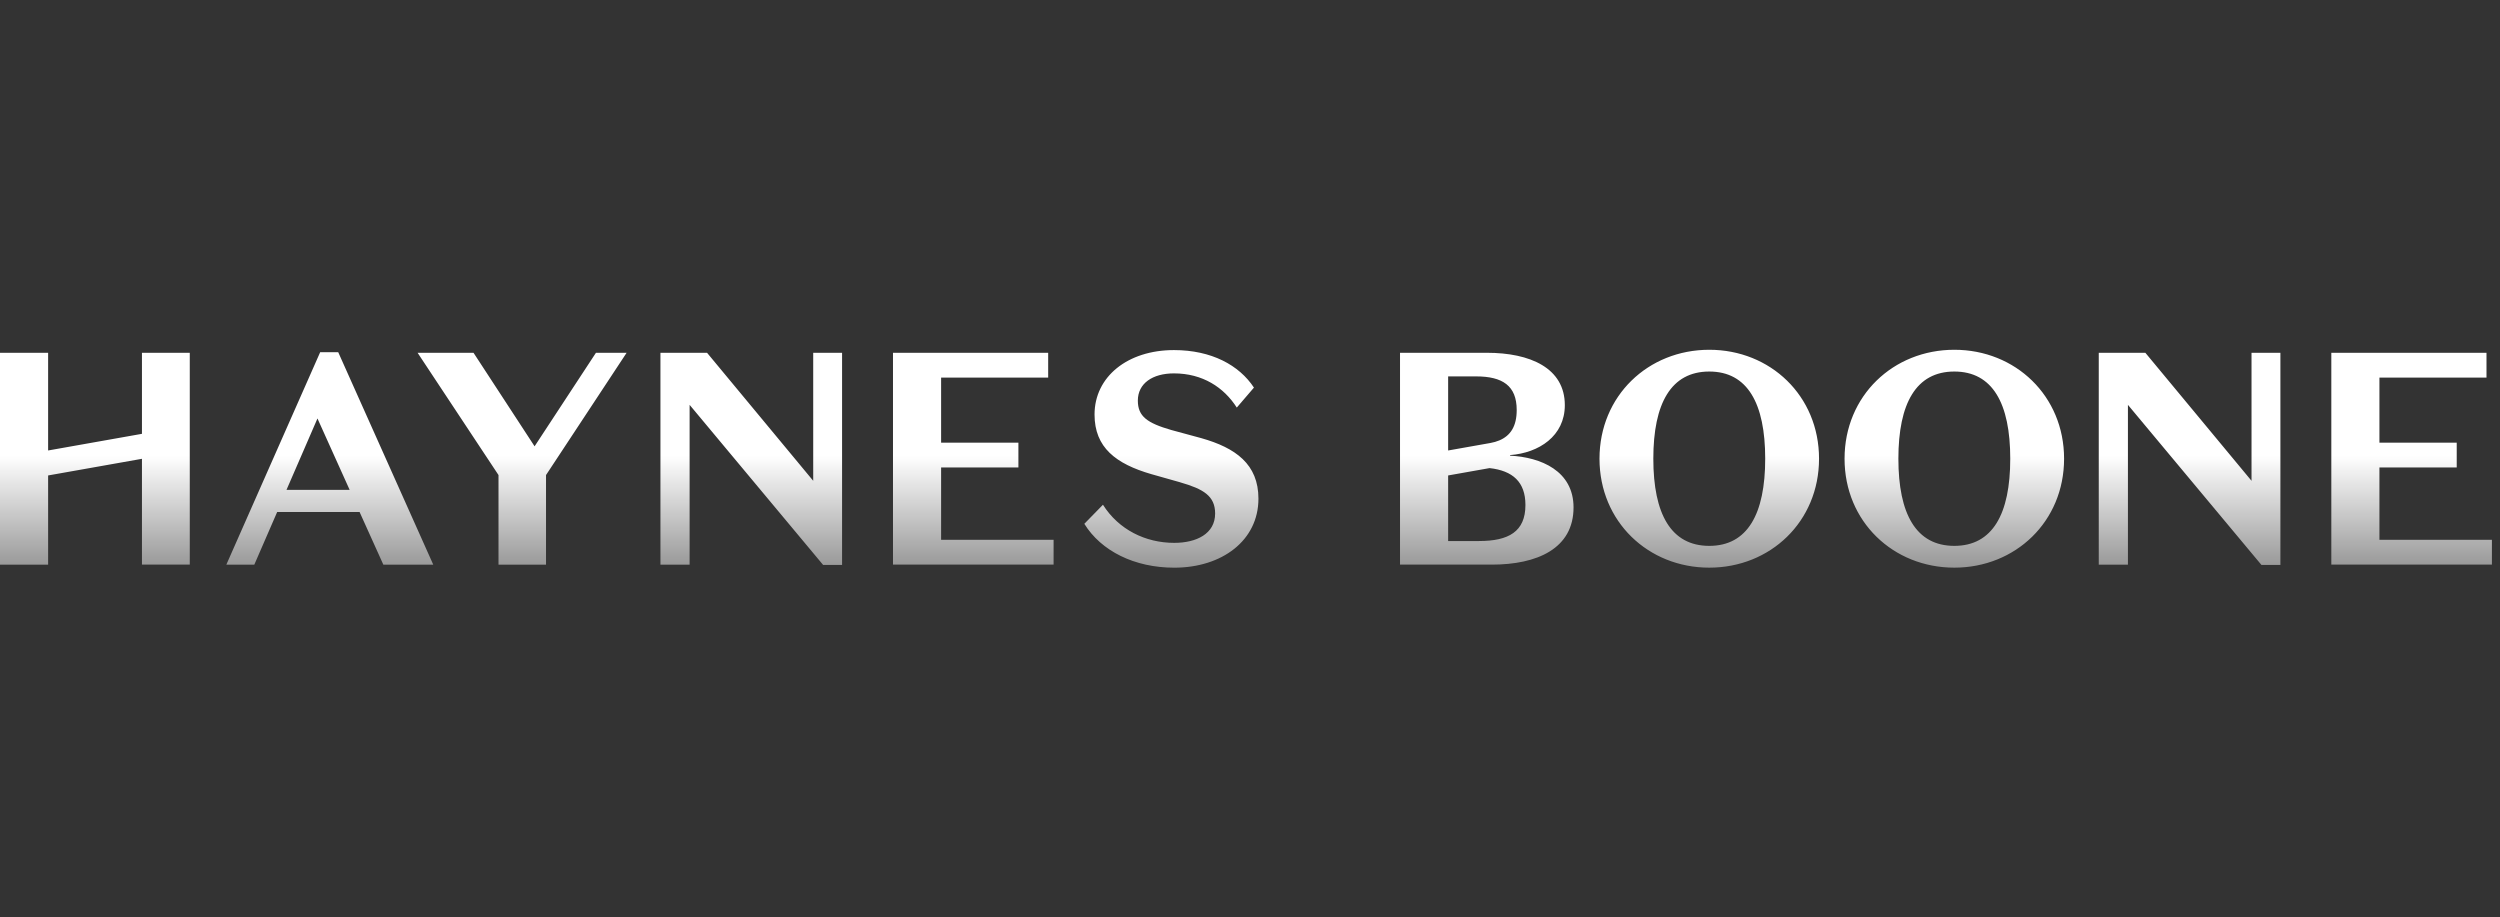 <svg xmlns="http://www.w3.org/2000/svg" width="218" height="80" fill="none" xmlns:v="https://vecta.io/nano"><rect width="100%" height="100%" fill="#333333" stroke="none"/><g clip-path="url(#B)"><path fill-rule="evenodd" d="M203.291 30.764h13.531v2.164h-9.336v5.673h6.74v2.164h-6.74v6.307h9.808v2.164h-14.003V30.764zm-6.958 0h2.518v18.499h-1.653l-11.643-13.96v13.934h-2.543V30.764h4.064l9.257 11.163V30.764zM170.417 47.6c3.33 0 4.877-2.77 4.877-7.601s-1.547-7.601-4.877-7.601-4.878 2.772-4.878 7.601 1.547 7.601 4.878 7.601zm0-17.1c5.323 0 9.571 4.011 9.571 9.5s-4.248 9.5-9.571 9.5-9.572-4.011-9.572-9.5 4.248-9.5 9.572-9.5zm-21.369 17.1c3.33 0 4.878-2.77 4.878-7.601s-1.548-7.601-4.878-7.601-4.878 2.772-4.878 7.601 1.548 7.601 4.878 7.601zm0-17.1c5.323 0 9.572 4.011 9.572 9.5s-4.249 9.5-9.572 9.5-9.572-4.011-9.572-9.5 4.248-9.5 9.572-9.5zm-20.069 16.679h-2.701V41.46l3.612-.641c2.02.226 3.128 1.206 3.128 3.218 0 2.323-1.469 3.141-4.038 3.141h-.001zm-2.701-14.357h2.438c2.309 0 3.541.818 3.541 2.93 0 1.41-.533 2.241-1.523 2.654-.232.096-.487.172-.768.222l-3.688.654v-6.46zm5.401 6.914v-.053c2.519-.185 4.774-1.663 4.774-4.354 0-3.247-3.042-4.566-6.791-4.566h-7.58v18.473h7.998c3.961 0 7.133-1.399 7.133-4.987 0-3.193-2.859-4.381-5.534-4.514zm-28.762 2.322l-2.517-.712c-3.094-.897-4.956-2.322-4.956-5.198 0-3.299 2.885-5.621 6.923-5.621 3.278 0 5.691 1.319 6.977 3.272l-1.496 1.742c-1.127-1.768-2.989-2.982-5.481-2.982-1.863 0-3.147.872-3.147 2.375 0 1.372.812 1.953 2.911 2.56l2.622.712c2.99.845 4.983 2.27 4.983 5.279 0 3.641-3.172 6.017-7.342 6.017-3.462 0-6.374-1.451-7.841-3.827l1.625-1.662c1.363 2.164 3.698 3.324 6.216 3.324 1.939 0 3.565-.791 3.565-2.559 0-1.531-1.022-2.137-3.042-2.718zM77.869 30.764h13.532v2.164h-9.336v5.673h6.74v2.164h-6.74v6.307h9.808v2.164H77.869V30.764zm-6.957 0h2.517v18.499h-1.652l-11.643-13.96v13.934H57.59V30.764h4.065l9.257 11.163V30.764zm-18.946 0h2.675l-7.028 10.661v7.812H43.47v-7.812l-7.055-10.661h4.877l5.324 8.154 5.35-8.154zM24.982 42.718h5.508l-2.807-6.228-2.701 6.228zm6.373 1.927h-7.185l-1.994 4.592h-2.439l8.182-18.526h1.573l8.287 18.526h-4.353l-2.072-4.592v.001zM4.196 39.282v-8.517H0v18.472h4.196V41.46l8.184-1.452h-.002v9.228h4.17V30.764h-4.17v7.066l-8.183 1.452z" fill="url(#A)"/></g><defs><linearGradient id="A" x1="108.647" y1="37.206" x2="108.647" y2="53.63" gradientUnits="userSpaceOnUse"><stop offset=".155" stop-color="#fff"/><stop offset="1" stop-color="#6b6b6b"/></linearGradient><clipPath id="B"><path fill="#fff" d="M0 0h217.294v80H0z"/></clipPath></defs></svg>